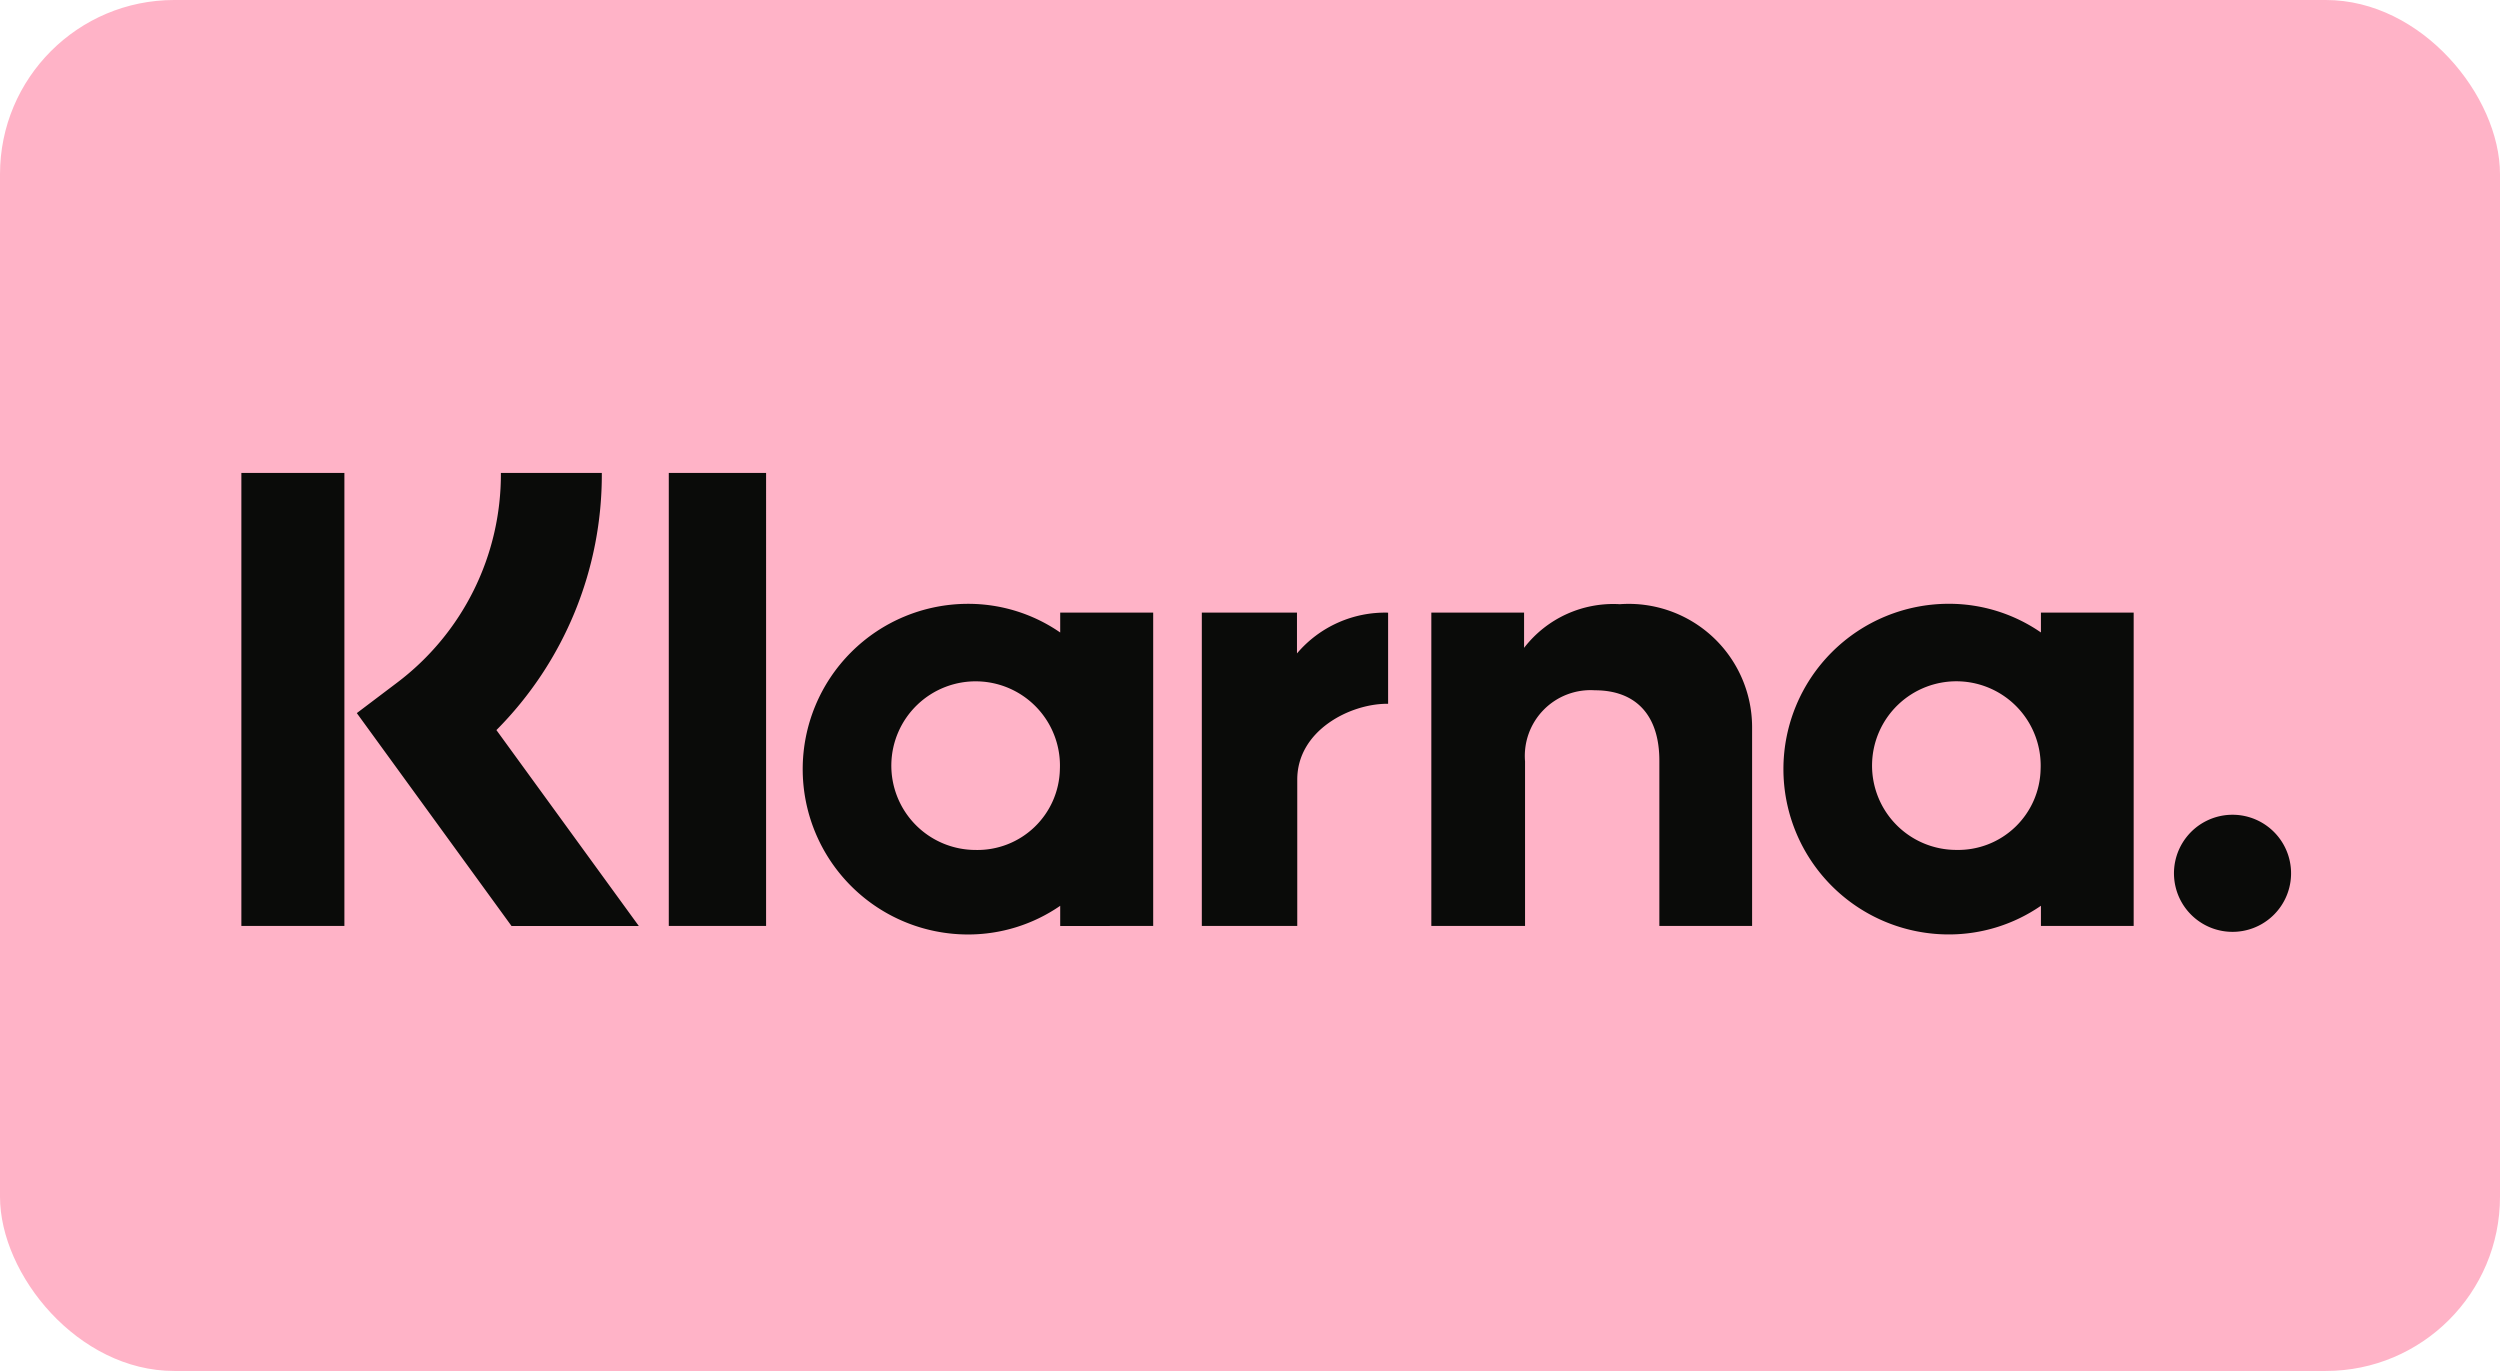 <svg xmlns="http://www.w3.org/2000/svg" width="62" height="34" viewBox="0 0 62 34">
  <g id="klarna" transform="translate(0.247 0.232)">
    <rect id="Rectangle_3742" data-name="Rectangle 3742" width="62" height="34" rx="4.321" transform="translate(-0.247 -0.232)" fill="#ffb3c7"/>
    <path id="Path_23902" data-name="Path 23902" d="M53.8,16.878a1.452,1.452,0,1,0,1.026.43,1.452,1.452,0,0,0-1.026-.43ZM49.035,15.75a2.091,2.091,0,1,0-2.088,2,2.045,2.045,0,0,0,2.088-2Zm.008-3.886h2.3v7.771h-2.3v-.5a4.018,4.018,0,0,1-2.286.711,4.1,4.1,0,0,1,0-8.2,4.009,4.009,0,0,1,2.286.711Zm-18.45,1.013V11.865H28.233v7.77H30.6V16.007c0-1.224,1.314-1.881,2.226-1.881h.027v-2.26A2.864,2.864,0,0,0,30.593,12.877Zm-5.88,2.874a2.091,2.091,0,1,0-2.088,2,2.045,2.045,0,0,0,2.088-2Zm.008-3.886h2.306v7.771H24.721v-.5a4.019,4.019,0,0,1-2.286.711,4.1,4.1,0,0,1,0-8.2,4.009,4.009,0,0,1,2.286.711ZM38.6,11.656a2.793,2.793,0,0,0-2.375,1.083v-.874h-2.3v7.77h2.324V15.552a1.631,1.631,0,0,1,1.731-1.761c1.013,0,1.6.611,1.6,1.744v4.1h2.3V14.694A3.06,3.06,0,0,0,38.6,11.656ZM15.014,19.635h2.413V8.4H15.014Zm-10.6,0H6.969V8.4H4.414ZM13.353,8.4a8.978,8.978,0,0,1-2.614,6.378l3.532,4.859H11.114l-3.837-5.28.991-.749A6.472,6.472,0,0,0,10.85,8.4h2.5Z" transform="translate(1.325 3.096)" fill="#0a0b09"/>
  </g>
</svg>

